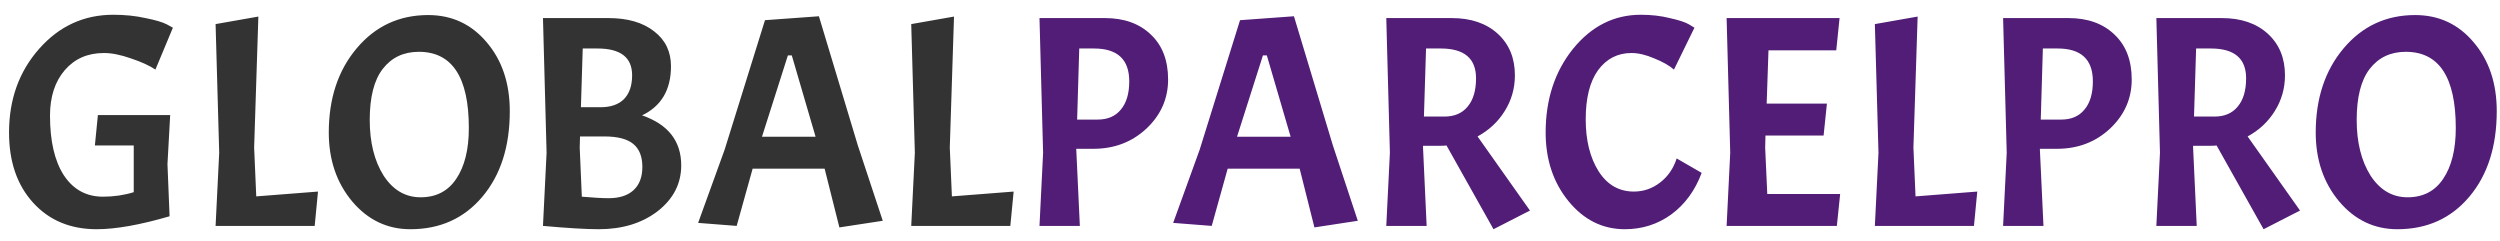 <svg width="166" height="16" viewBox="0 0 166 16" fill="none" xmlns="http://www.w3.org/2000/svg">
<path d="M6.42 15.22C4.673 15.22 3.267 14.633 2.2 13.46C1.133 12.287 0.6 10.733 0.6 8.8C0.6 6.6 1.267 4.747 2.6 3.24C3.933 1.733 5.573 0.98 7.52 0.98C8.293 0.98 9.007 1.053 9.66 1.2C10.327 1.333 10.8 1.473 11.08 1.62L11.48 1.84L10.32 4.62C9.92 4.353 9.38 4.107 8.7 3.88C8.02 3.64 7.42 3.52 6.9 3.52C5.82 3.52 4.953 3.9 4.3 4.66C3.647 5.42 3.32 6.427 3.32 7.68C3.32 9.373 3.627 10.693 4.24 11.64C4.867 12.587 5.733 13.06 6.84 13.06C7.56 13.06 8.24 12.96 8.88 12.76V9.66H6.3L6.5 7.64H11.3L11.12 10.9L11.26 14.36C9.3 14.933 7.687 15.22 6.42 15.22ZM14.315 15L14.555 10.14L14.315 1.6L17.155 1.1L16.875 9.8L17.015 13.04L21.115 12.72L20.895 15H14.315ZM28.43 1C30.004 1 31.297 1.6 32.31 2.8C33.337 4 33.85 5.527 33.85 7.38C33.85 9.727 33.244 11.62 32.031 13.06C30.817 14.5 29.224 15.22 27.25 15.22C25.717 15.22 24.43 14.607 23.39 13.38C22.351 12.14 21.831 10.613 21.831 8.8C21.831 6.533 22.451 4.667 23.691 3.2C24.93 1.733 26.511 1 28.43 1ZM31.131 8.5C31.131 5.127 30.024 3.44 27.811 3.44C26.797 3.44 25.997 3.82 25.41 4.58C24.837 5.327 24.55 6.453 24.55 7.96C24.55 9.453 24.857 10.687 25.471 11.66C26.097 12.62 26.917 13.1 27.93 13.1C28.957 13.1 29.744 12.693 30.291 11.88C30.851 11.053 31.131 9.927 31.131 8.5ZM40.393 1.2C41.673 1.2 42.687 1.493 43.433 2.08C44.18 2.653 44.553 3.427 44.553 4.4C44.553 5.96 43.913 7.047 42.633 7.66C44.367 8.26 45.233 9.367 45.233 10.98C45.233 12.193 44.713 13.207 43.673 14.02C42.633 14.82 41.327 15.22 39.753 15.22C38.926 15.22 37.693 15.147 36.053 15L36.293 10.14L36.053 1.2H40.393ZM40.133 9.06H38.513L38.493 9.8L38.633 13.06C39.407 13.127 40 13.16 40.413 13.16C41.12 13.16 41.666 12.987 42.053 12.64C42.453 12.28 42.653 11.76 42.653 11.08C42.653 10.4 42.453 9.893 42.053 9.56C41.653 9.227 41.013 9.06 40.133 9.06ZM39.673 3.22H38.693L38.573 7.12H39.873C40.553 7.12 41.073 6.94 41.433 6.58C41.793 6.207 41.973 5.68 41.973 5C41.973 3.813 41.206 3.22 39.673 3.22ZM55.735 15.1L54.755 11.2H49.975L48.915 15L46.355 14.8L48.115 9.94L50.795 1.34L54.375 1.08L56.955 9.64L58.615 14.66L55.735 15.1ZM52.575 3.68H52.315L50.595 9.08H54.155L52.575 3.68ZM60.506 15L60.746 10.14L60.506 1.6L63.346 1.1L63.066 9.8L63.206 13.04L67.306 12.72L67.086 15H60.506Z" fill="#333333"/>
<path d="M73.362 1.2C74.642 1.2 75.662 1.567 76.422 2.3C77.182 3.02 77.562 4.013 77.562 5.28C77.562 6.547 77.082 7.633 76.122 8.54C75.162 9.433 73.989 9.88 72.602 9.88H71.462L71.702 15H69.022L69.262 10.14L69.022 1.2H73.362ZM72.642 3.22H71.662L71.522 7.94H72.882C73.549 7.94 74.062 7.72 74.422 7.28C74.795 6.84 74.982 6.213 74.982 5.4C74.982 3.947 74.202 3.22 72.642 3.22ZM87.278 15.1L86.298 11.2H81.518L80.458 15L77.898 14.8L79.658 9.94L82.338 1.34L85.918 1.08L88.498 9.64L90.158 14.66L87.278 15.1ZM84.118 3.68H83.858L82.138 9.08H85.698L84.118 3.68ZM95.629 9.68H94.489V9.8L94.729 15H92.049L92.289 10.14L92.049 1.2H96.389C97.669 1.2 98.689 1.547 99.449 2.24C100.209 2.933 100.589 3.853 100.589 5C100.589 5.867 100.363 6.66 99.909 7.38C99.469 8.087 98.869 8.647 98.109 9.06L101.589 13.98L99.169 15.22L96.049 9.66C95.956 9.673 95.816 9.68 95.629 9.68ZM95.669 3.22H94.689L94.549 7.74H95.909C96.576 7.74 97.089 7.52 97.449 7.08C97.823 6.64 98.009 6.013 98.009 5.2C98.009 3.88 97.229 3.22 95.669 3.22ZM107.891 15.22C106.411 15.22 105.165 14.6 104.151 13.36C103.138 12.12 102.631 10.6 102.631 8.8C102.631 6.6 103.238 4.747 104.451 3.24C105.678 1.733 107.178 0.98 108.951 0.98C109.645 0.98 110.285 1.053 110.871 1.2C111.471 1.333 111.898 1.473 112.151 1.62L112.511 1.84L111.151 4.62C110.845 4.353 110.411 4.107 109.851 3.88C109.291 3.64 108.785 3.52 108.331 3.52C107.411 3.52 106.671 3.9 106.111 4.66C105.565 5.42 105.291 6.507 105.291 7.92C105.291 9.32 105.578 10.473 106.151 11.38C106.725 12.273 107.505 12.72 108.491 12.72C109.131 12.72 109.711 12.52 110.231 12.12C110.751 11.72 111.118 11.187 111.331 10.52L112.991 11.48C112.551 12.653 111.878 13.573 110.971 14.24C110.065 14.893 109.038 15.22 107.891 15.22ZM114.647 15L114.887 10.14L114.647 1.2H122.147L121.927 3.34H117.427L117.307 6.88H121.307L121.087 9H117.227L117.207 9.8L117.347 12.88H122.187L121.967 15H114.647ZM124.491 15L124.731 10.14L124.491 1.6L127.331 1.1L127.051 9.8L127.191 13.04L131.291 12.72L131.071 15H124.491ZM137.346 1.2C138.626 1.2 139.646 1.567 140.406 2.3C141.166 3.02 141.546 4.013 141.546 5.28C141.546 6.547 141.066 7.633 140.106 8.54C139.146 9.433 137.973 9.88 136.586 9.88H135.446L135.686 15H133.006L133.246 10.14L133.006 1.2H137.346ZM136.626 3.22H135.646L135.506 7.94H136.866C137.533 7.94 138.046 7.72 138.406 7.28C138.78 6.84 138.966 6.213 138.966 5.4C138.966 3.947 138.186 3.22 136.626 3.22ZM146.762 9.68H145.622V9.8L145.862 15H143.182L143.422 10.14L143.182 1.2H147.522C148.802 1.2 149.822 1.547 150.582 2.24C151.342 2.933 151.722 3.853 151.722 5C151.722 5.867 151.495 6.66 151.042 7.38C150.602 8.087 150.002 8.647 149.242 9.06L152.722 13.98L150.302 15.22L147.182 9.66C147.089 9.673 146.949 9.68 146.762 9.68ZM146.802 3.22H145.822L145.682 7.74H147.042C147.709 7.74 148.222 7.52 148.582 7.08C148.955 6.64 149.142 6.013 149.142 5.2C149.142 3.88 148.362 3.22 146.802 3.22ZM160.364 1C161.937 1 163.231 1.6 164.244 2.8C165.271 4 165.784 5.527 165.784 7.38C165.784 9.727 165.177 11.62 163.964 13.06C162.751 14.5 161.157 15.22 159.184 15.22C157.651 15.22 156.364 14.607 155.324 13.38C154.284 12.14 153.764 10.613 153.764 8.8C153.764 6.533 154.384 4.667 155.624 3.2C156.864 1.733 158.444 1 160.364 1ZM163.064 8.5C163.064 5.127 161.957 3.44 159.744 3.44C158.731 3.44 157.931 3.82 157.344 4.58C156.771 5.327 156.484 6.453 156.484 7.96C156.484 9.453 156.791 10.687 157.404 11.66C158.031 12.62 158.851 13.1 159.864 13.1C160.891 13.1 161.677 12.693 162.224 11.88C162.784 11.053 163.064 9.927 163.064 8.5Z" fill="#511d76"/>
</svg>
